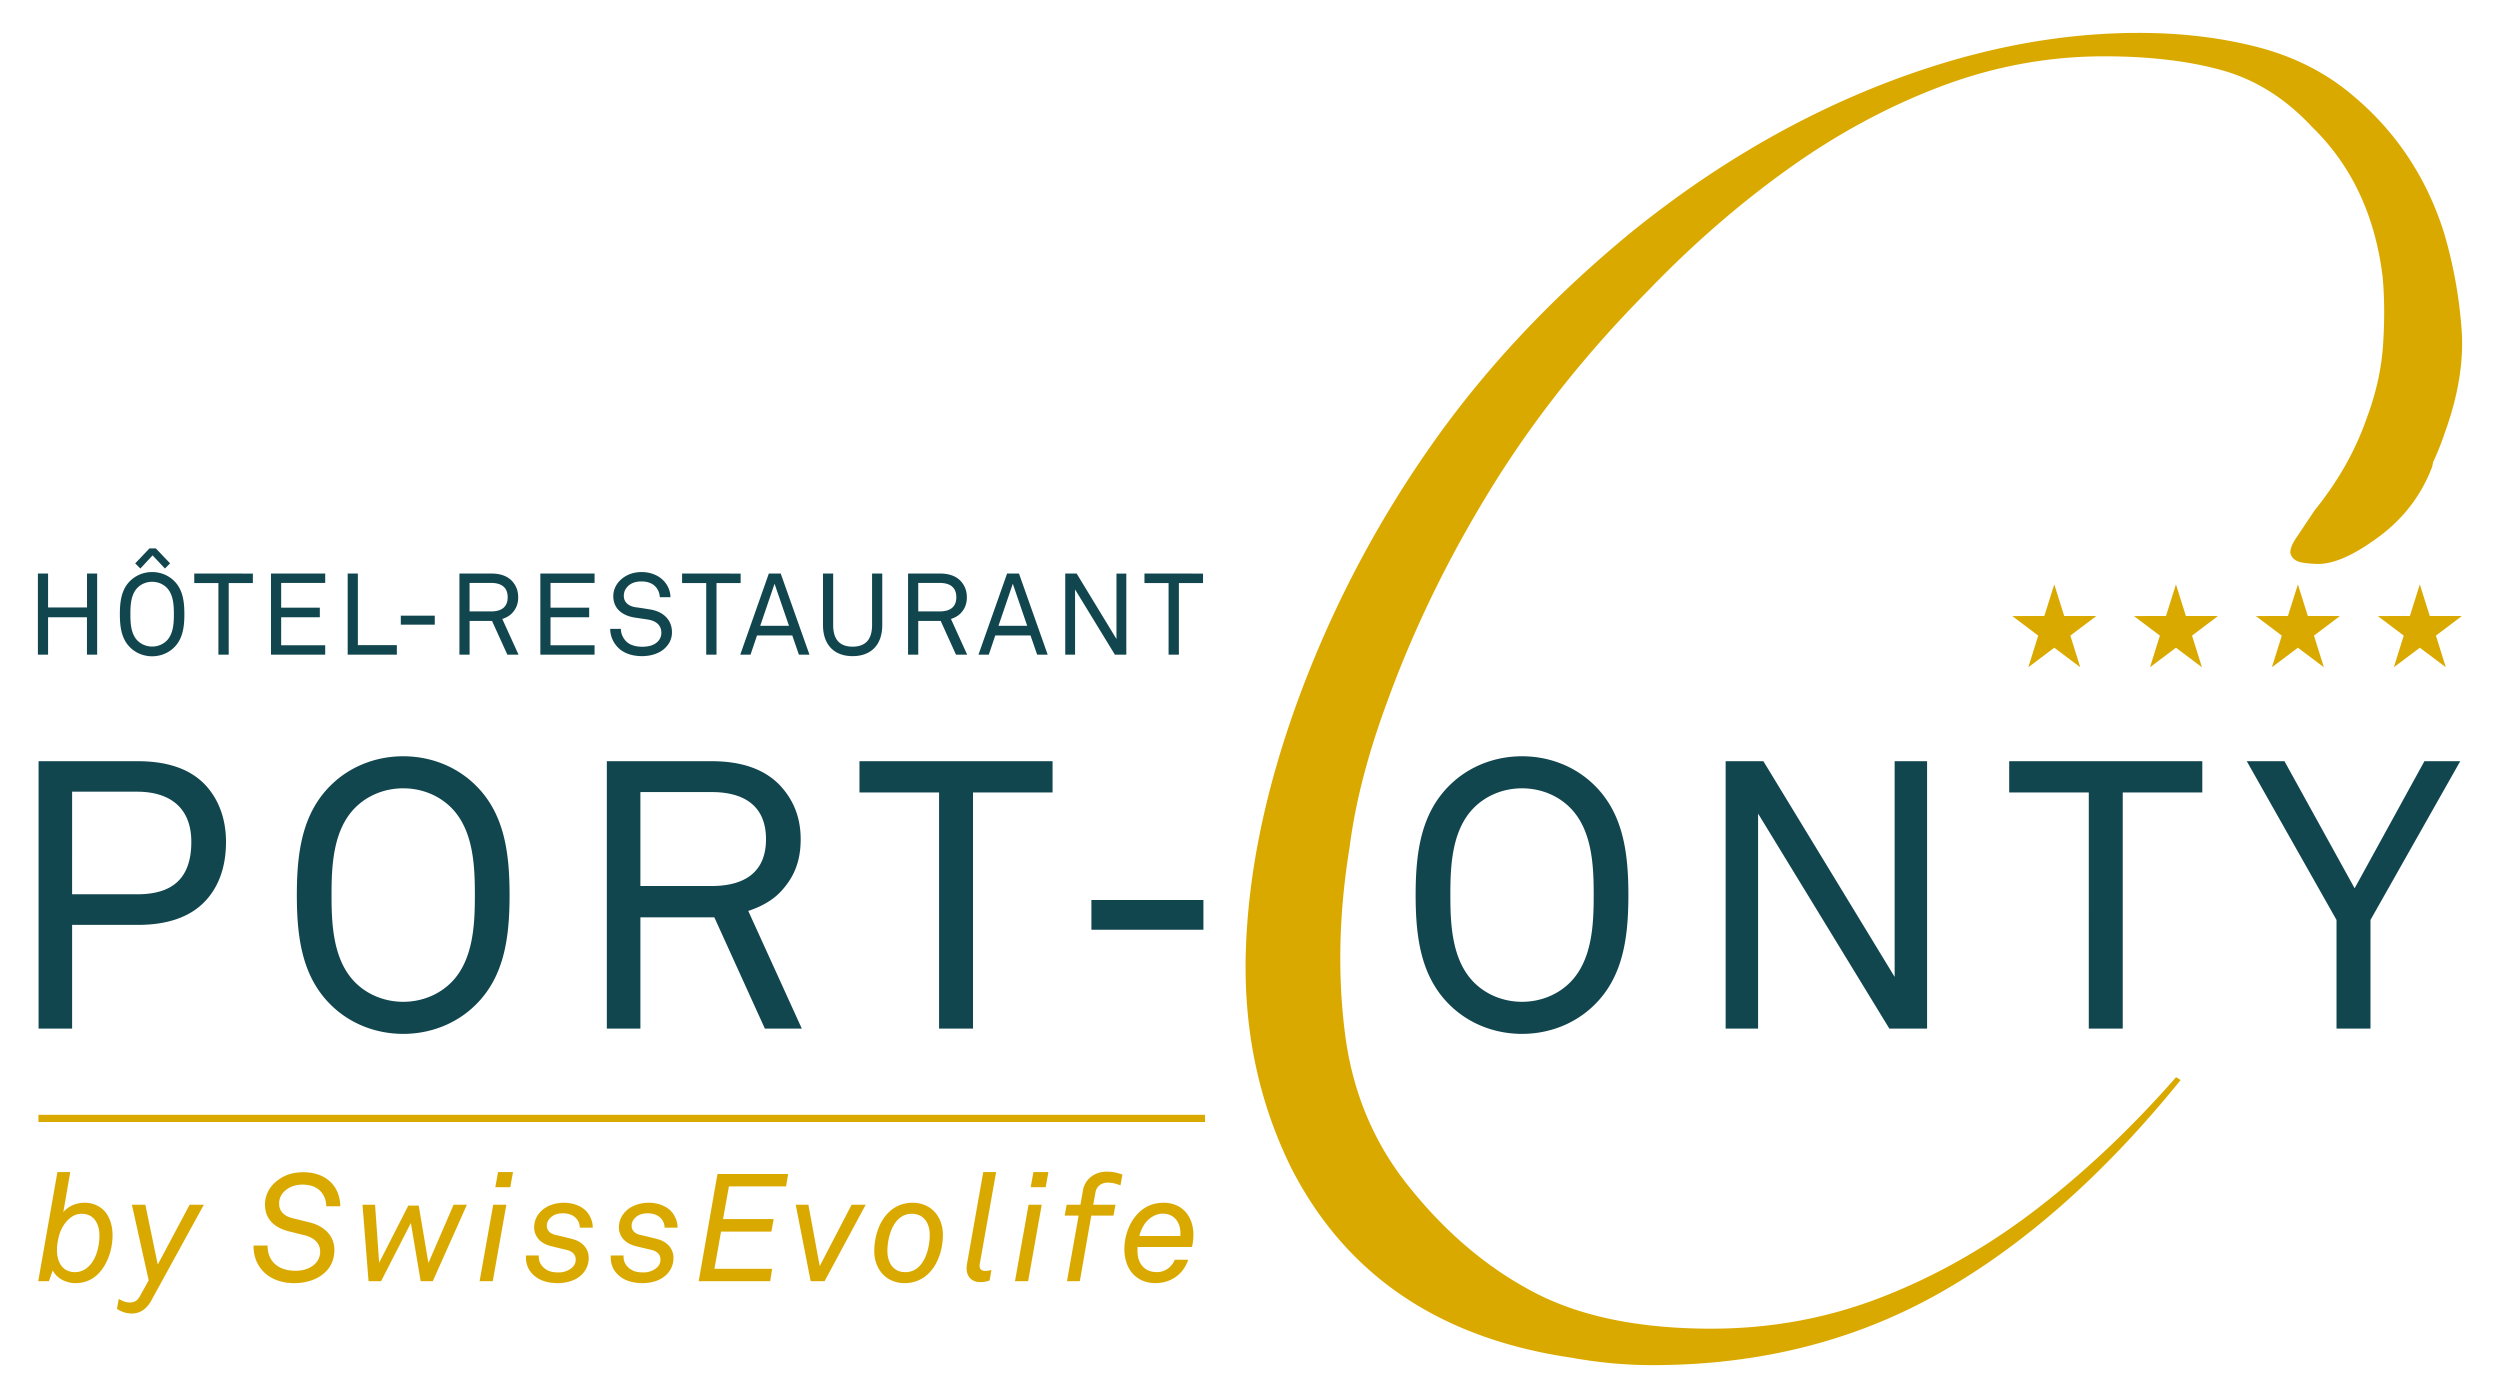 <svg xmlns="http://www.w3.org/2000/svg" viewBox="0 0 152 85" width="152" height="85"><path d="M100.474 83c-1.63 0-3.278-.152-4.945-.455-7.997-1.174-13.661-5.002-16.995-11.482-2.01-4.054-2.938-8.478-2.786-13.273.151-4.793 1.212-9.88 3.183-15.261a66.943 66.943 0 017.958-15.262c3.334-4.794 7.483-9.217 12.448-13.273 4.811-3.865 9.87-6.83 15.175-8.896C119.817 3.034 124.99 2 130.03 2c2.576 0 4.974.284 7.19.853 2.217.568 4.14 1.535 5.77 2.9 2.69 2.235 4.566 5.059 5.627 8.469a28.026 28.026 0 011.052 5.855c.132 1.933-.218 4.035-1.052 6.31a16.09 16.09 0 01-.682 1.705l-.058.284c-.644 1.705-1.715 3.118-3.211 4.235-1.497 1.118-2.738 1.677-3.724 1.677-.303 0-.625-.028-.966-.085-.34-.058-.568-.208-.682-.455-.114-.246.019-.634.398-1.165l1.023-1.535c1.44-1.78 2.5-3.656 3.183-5.627.57-1.516.9-3.013.995-4.49.094-1.479.086-2.842-.028-4.093-.455-3.751-1.895-6.801-4.32-9.15-1.592-1.706-3.401-2.843-5.428-3.411-2.028-.568-4.425-.853-7.19-.853-3.373 0-6.67.606-9.89 1.818-3.222 1.214-6.33 2.89-9.322 5.03-2.994 2.142-5.855 4.633-8.583 7.474-3.752 3.79-6.925 7.797-9.52 12.023-2.597 4.226-4.69 8.535-6.281 12.93-1.176 3.184-1.933 6.12-2.274 8.81-.645 3.942-.739 7.713-.284 11.312.454 3.6 1.781 6.745 3.979 9.435 2.235 2.767 4.755 4.88 7.56 6.338 2.803 1.46 6.384 2.189 10.742 2.189 3.638 0 7.104-.644 10.401-1.933 3.298-1.288 6.423-3.07 9.379-5.343 2.956-2.273 5.779-4.945 8.47-8.014l.282.17c-4.66 5.761-9.568 10.09-14.72 12.988C112.713 81.55 106.915 83 100.473 83z" fill="#daa900"/><path d="M124.9 35.53l-.605 1.922-1.948.004 1.576 1.189-.6 1.923 1.577-1.187 1.579 1.187-.601-1.923 1.576-1.19-1.95-.003zm7.398 0l-.605 1.922-1.95.004 1.578 1.189-.6 1.923 1.577-1.187 1.579 1.187-.601-1.923 1.576-1.19-1.95-.003zm7.414 0l-.605 1.922-1.95.004 1.576 1.189-.6 1.923 1.579-1.187 1.579 1.187-.601-1.923 1.577-1.19-1.951-.003zm7.413 0l-.604 1.922-1.95.004 1.576 1.189-.6 1.923 1.578-1.187 1.58 1.187-.601-1.923 1.576-1.19-1.95-.003z" fill="#daa900"/><path d="M9.089 33.342l-.869.911.314.314.743-.8.751.8.314-.314-.869-.911zm.161 1.44a1.89 1.89 0 00-1.33.53c-.535.52-.632 1.244-.632 2.03 0 .786.097 1.508.633 2.03.355.348.835.53 1.33.53.493 0 .97-.183 1.327-.53.534-.522.633-1.244.632-2.03 0-.786-.098-1.51-.632-2.03a1.884 1.884 0 00-1.328-.53zm29.762 0c-.514 0-.951.166-1.292.487-.265.25-.432.604-.432.973 0 .786.577 1.196 1.315 1.308.264.041.507.075.778.117.584.09.828.41.828.794a.726.726 0 01-.25.576c-.223.208-.543.285-.918.285-.348 0-.724-.089-.947-.305a1.127 1.127 0 01-.347-.78H37.1c0 .467.214.892.528 1.184.333.306.815.472 1.413.472.528 0 1.056-.159 1.396-.493.244-.236.418-.541.419-.953 0-.78-.55-1.28-1.37-1.399-.27-.042-.543-.09-.821-.124-.369-.048-.737-.251-.737-.697 0-.222.076-.389.202-.535.215-.244.52-.34.875-.34.382 0 .683.124.87.34.14.16.23.376.243.619h.647a1.484 1.484 0 00-.473-1.057c-.327-.313-.8-.473-1.28-.473zm-36.708.09v4.932h.619V37.53h2.364v2.274h.62v-4.932H5.29v2.06H2.923v-2.06zm9.507 0v.577h1.468v4.355h.627V35.45h1.468v-.577zm4.665 0v4.932h3.297v-.57h-2.678V37.53h2.35v-.585h-2.35v-1.503h2.678v-.57zm4.663 0v4.932h2.99v-.578h-2.371v-4.354zm6.794 0v4.932h.619v-2.052h1.363l.932 2.052h.68l-.987-2.171c.236-.076.444-.194.59-.347.236-.25.376-.542.376-.973 0-.432-.152-.751-.388-1.002-.271-.278-.675-.44-1.251-.44zm4.92 0v4.932h3.297v-.57h-2.678V37.53h2.35v-.585h-2.35v-1.503h2.678v-.57zm8.618 0v.577h1.467v4.355h.626V35.45h1.467v-.577zm5.274 0l-1.738 4.932h.625l.395-1.168h2.143l.404 1.168h.642l-1.748-4.932zm3.293 0v3.123c0 1.23.696 1.898 1.801 1.898 1.106 0 1.803-.667 1.803-1.898v-3.123h-.62v3.137c0 .786-.327 1.308-1.183 1.308-.856 0-1.182-.522-1.182-1.308v-3.137zm5.172 0v4.932h.62v-2.052h1.364l.93 2.052h.68l-.986-2.171c.236-.076.445-.194.592-.347.235-.25.375-.542.375-.973 0-.432-.154-.751-.39-1.002-.271-.278-.674-.44-1.251-.44zm6.021 0l-1.74 4.932h.627l.395-1.168h2.143l.403 1.168h.641l-1.746-4.932zm3.536 0v4.932h.597V35.84l2.422 3.965h.694v-4.932h-.599v3.979l-2.42-3.98zm4.816 0v.577h1.467v4.355h.626V35.45h1.468v-.577zm-60.333.501c.334 0 .66.126.897.369.403.417.424 1.086.425 1.6 0 .515-.022 1.182-.425 1.599a1.247 1.247 0 01-.897.369c-.333 0-.66-.126-.897-.369-.404-.417-.425-1.084-.425-1.599 0-.515.021-1.183.425-1.6.236-.243.564-.369.897-.369zm19.3.07h1.317c.583 0 1 .243 1 .868s-.417.863-1 .863H28.55zm27.279 0h1.313c.585 0 1.003.243 1.003.868s-.418.863-1.003.863H55.83zm-8.736.049l.877 2.557h-1.748zm14.486 0l.875 2.557h-1.746zm-37.21 1.939v.55h2.066v-.55zM24.516 45.981c-1.63 0-3.21.596-4.38 1.742-1.766 1.72-2.088 4.105-2.088 6.696 0 2.592.322 4.977 2.088 6.697 1.17 1.147 2.75 1.744 4.38 1.744 1.629 0 3.21-.598 4.38-1.744 1.765-1.72 2.086-4.105 2.086-6.697 0-2.591-.32-4.976-2.087-6.696-1.17-1.147-2.75-1.742-4.38-1.742zm68.023 0c-1.629 0-3.21.596-4.38 1.742-1.766 1.72-2.088 4.105-2.088 6.696 0 2.592.322 4.977 2.088 6.697 1.17 1.147 2.751 1.744 4.38 1.744s3.212-.598 4.381-1.744c1.766-1.72 2.086-4.105 2.086-6.697 0-2.591-.32-4.976-2.086-6.696-1.17-1.147-2.752-1.742-4.381-1.742zm-90.194.3v16.258h2.04v-6.306h4.013c1.788 0 3.12-.483 3.991-1.355.872-.872 1.352-2.109 1.352-3.691 0-1.422-.457-2.59-1.237-3.439-.872-.94-2.224-1.467-4.128-1.467zm34.55 0v16.258h2.041v-6.765h4.495l3.073 6.765h2.246l-3.256-7.155c.78-.253 1.469-.643 1.95-1.147.78-.826 1.237-1.788 1.237-3.21s-.503-2.476-1.283-3.302c-.894-.917-2.225-1.444-4.128-1.444zm15.36 0v1.901h4.84V62.54h2.064V48.182h4.837v-1.901zm52.664 0v16.258h1.973V49.467l7.98 13.072h2.295V46.28h-1.973v13.115l-7.981-13.115zm17.24 0v1.901h4.839V62.54h2.065V48.182h4.837v-1.901zm14.444 0l5.457 9.652v6.606h2.065v-6.606l5.457-9.652h-2.178l-4.243 7.727-4.265-7.727zM24.516 47.93c1.1 0 2.178.412 2.958 1.216 1.33 1.375 1.398 3.575 1.398 5.272s-.069 3.9-1.398 5.275c-.78.803-1.857 1.216-2.958 1.216-1.101 0-2.179-.413-2.958-1.216-1.33-1.376-1.4-3.578-1.4-5.275 0-1.697.07-3.897 1.4-5.272.78-.804 1.857-1.216 2.958-1.216zm68.023 0c1.1 0 2.18.412 2.96 1.216 1.33 1.375 1.398 3.575 1.398 5.272s-.069 3.9-1.398 5.275c-.78.803-1.86 1.216-2.96 1.216-1.1 0-2.179-.413-2.958-1.216-1.33-1.376-1.399-3.578-1.399-5.275 0-1.697.068-3.897 1.399-5.272.78-.804 1.857-1.216 2.958-1.216zm-88.154.205H8.33c2.017 0 3.302.988 3.302 3.05 0 2.18-1.102 3.187-3.28 3.187H4.384zm34.551.023h4.335c1.926 0 3.302.803 3.302 2.866 0 2.064-1.376 2.845-3.302 2.845h-4.335zm27.421 6.56v1.811h6.811V54.72z" fill="#12464f"/><path fill="#daa900" d="M2.336 67.779h70.93v.438H2.336zM67.296 71.236c-.808 0-1.341.513-1.451 1.129l-.156.883h-.837l-.119.66h.846l-.707 3.989h.78l.698-3.988h1.35l.121-.661h-1.352l.138-.764c.064-.35.359-.578.727-.578.33 0 .515.063.79.165l.119-.661c-.294-.092-.533-.174-.947-.174zm-63.806.027l-1.166 6.634h.652l.23-.653c.267.514.854.771 1.377.771.533 0 .973-.183 1.314-.496.625-.569.946-1.544.946-2.407 0-.487-.11-.983-.413-1.388-.285-.375-.772-.597-1.267-.597-.552 0-.992.203-1.313.57l.421-2.434zm26.791 0l-.166.918h.91l.166-.918zm29.5 0l-.955 5.402a2.564 2.564 0 00-.055.441c0 .266.064.441.202.598.138.155.35.248.644.248.21 0 .395-.037.55-.101l.11-.635c-.12.036-.285.055-.368.055-.249 0-.35-.118-.35-.32 0-.028 0-.065.01-.102l.994-5.586zm3.05 0l-.164.918h.91l.166-.918zm-44.356.008c-.69 0-1.159.174-1.563.468-.506.368-.8.893-.8 1.509 0 .909.626 1.414 1.444 1.616l.992.248c.643.165.918.56.918.982 0 .322-.128.571-.32.755-.295.284-.726.413-1.158.413-.486 0-1.03-.111-1.388-.533-.248-.294-.331-.634-.331-1.002h-.855c0 .57.148 1.039.488 1.46.478.58 1.223.828 1.985.828.726 0 1.442-.22 1.91-.689.332-.321.534-.771.534-1.331 0-.837-.587-1.444-1.506-1.673l-1.039-.257c-.46-.11-.817-.386-.817-.892 0-.312.137-.577.367-.78.285-.257.67-.368 1.056-.368.58 0 1.002.201 1.25.606.138.22.193.451.193.709h.854c0-.441-.137-.91-.395-1.25-.441-.588-1.147-.819-1.819-.819zm25.146.11l-1.14 6.516h4.346l.12-.755h-3.51l.403-2.26h3.061l.137-.762H43.96l.358-1.985h3.474l.127-.754zm-9.327 1.746c-.514 0-.964.157-1.276.404-.34.276-.551.653-.542 1.131.009.303.147.568.34.752.193.184.451.295.718.36.303.073.715.174.88.21.405.092.59.304.59.598 0 .23-.102.385-.24.505a1.228 1.228 0 01-.8.276c-.367 0-.643-.056-.9-.285-.166-.148-.303-.37-.303-.617 0-.045-.01-.072 0-.128h-.78c-.009.057 0 .11 0 .165 0 .312.111.618.294.847.377.479.973.67 1.643.67.497 0 .995-.137 1.344-.421.34-.276.532-.67.532-1.112 0-.579-.405-.993-.965-1.14-.478-.128-.837-.21-1.084-.265-.22-.056-.497-.212-.497-.543 0-.184.063-.332.183-.46.211-.23.486-.303.79-.303.323 0 .644.091.846.349a.8.8 0 01.184.523h.789c0-.294-.073-.514-.22-.771-.303-.524-.956-.745-1.526-.745zm5.154 0c-.514 0-.964.157-1.276.404-.34.276-.551.653-.542 1.131.009.303.147.568.34.752.193.184.451.295.718.36.303.073.717.174.883.21.404.092.586.304.586.598 0 .23-.1.385-.237.505a1.228 1.228 0 01-.8.276c-.367 0-.643-.056-.9-.285-.166-.148-.305-.37-.305-.617 0-.045-.009-.072 0-.128h-.78c-.009.057 0 .11 0 .165 0 .312.111.618.295.847.376.479.972.67 1.643.67.496 0 .994-.137 1.343-.421.34-.276.532-.67.532-1.112 0-.579-.405-.993-.964-1.14-.479-.128-.837-.21-1.085-.265-.22-.056-.496-.212-.496-.543 0-.184.064-.332.184-.46.211-.23.485-.303.789-.303.32 0 .643.091.845.349.138.173.184.34.184.523h.79c0-.294-.074-.514-.22-.771-.304-.524-.957-.745-1.527-.745zm16.051 0c-1.608 0-2.343 1.553-2.343 2.95 0 .505.166.981.45 1.322.332.395.837.616 1.38.616 1.607 0 2.342-1.552 2.342-2.949 0-.505-.165-.984-.45-1.324-.331-.395-.837-.615-1.379-.615zm15.243 0c-.625 0-1.13.23-1.516.615-.56.552-.864 1.396-.864 2.214 0 .45.109.882.32 1.232.35.56.92.826 1.572.826.919 0 1.7-.532 1.986-1.424h-.809c-.201.46-.606.755-1.093.755-.744 0-1.177-.515-1.177-1.277 0-.083 0-.166.009-.249h3.3c.055-.22.09-.487.09-.755 0-.505-.154-1.029-.503-1.405-.34-.368-.81-.532-1.315-.532zm-43.162.119l-1.533 3.546-.588-3.49h-.635l-1.772 3.473-.248-3.527h-.764l.368 4.649h.763l1.81-3.538.596 3.538h.736l2.077-4.651zm-19.56.002l1.02 4.594-.543.983c-.12.221-.303.367-.598.367-.274 0-.512-.119-.678-.22l-.11.607c.22.146.533.283.9.283.542 0 .926-.312 1.193-.799l3.19-5.815h-.865l-1.937 3.638-.755-3.638zm21.967 0l-.828 4.649h.8l.828-4.65zm18.392 0l.91 4.649h.845l2.5-4.65h-.855l-1.94 3.732-.689-3.731zm14.158 0l-.827 4.649h.8l.827-4.65zm8.159.542c.707 0 1.074.542 1.074 1.186 0 .064 0 .11-.009.174h-2.49c.091-.35.249-.69.487-.93.23-.239.561-.43.938-.43zM4.979 73.8c.762 0 1.066.652 1.067 1.313 0 .644-.185 1.442-.663 1.893-.22.212-.505.34-.817.34-.799 0-1.103-.652-1.103-1.341 0-.276.046-.542.11-.808.11-.46.368-.902.727-1.168.192-.147.395-.229.679-.229zm50.456 0c.763 0 1.094.605 1.094 1.285 0 .891-.377 2.262-1.48 2.262-.763 0-1.094-.608-1.094-1.287 0-.892.378-2.26 1.48-2.26z"/></svg>